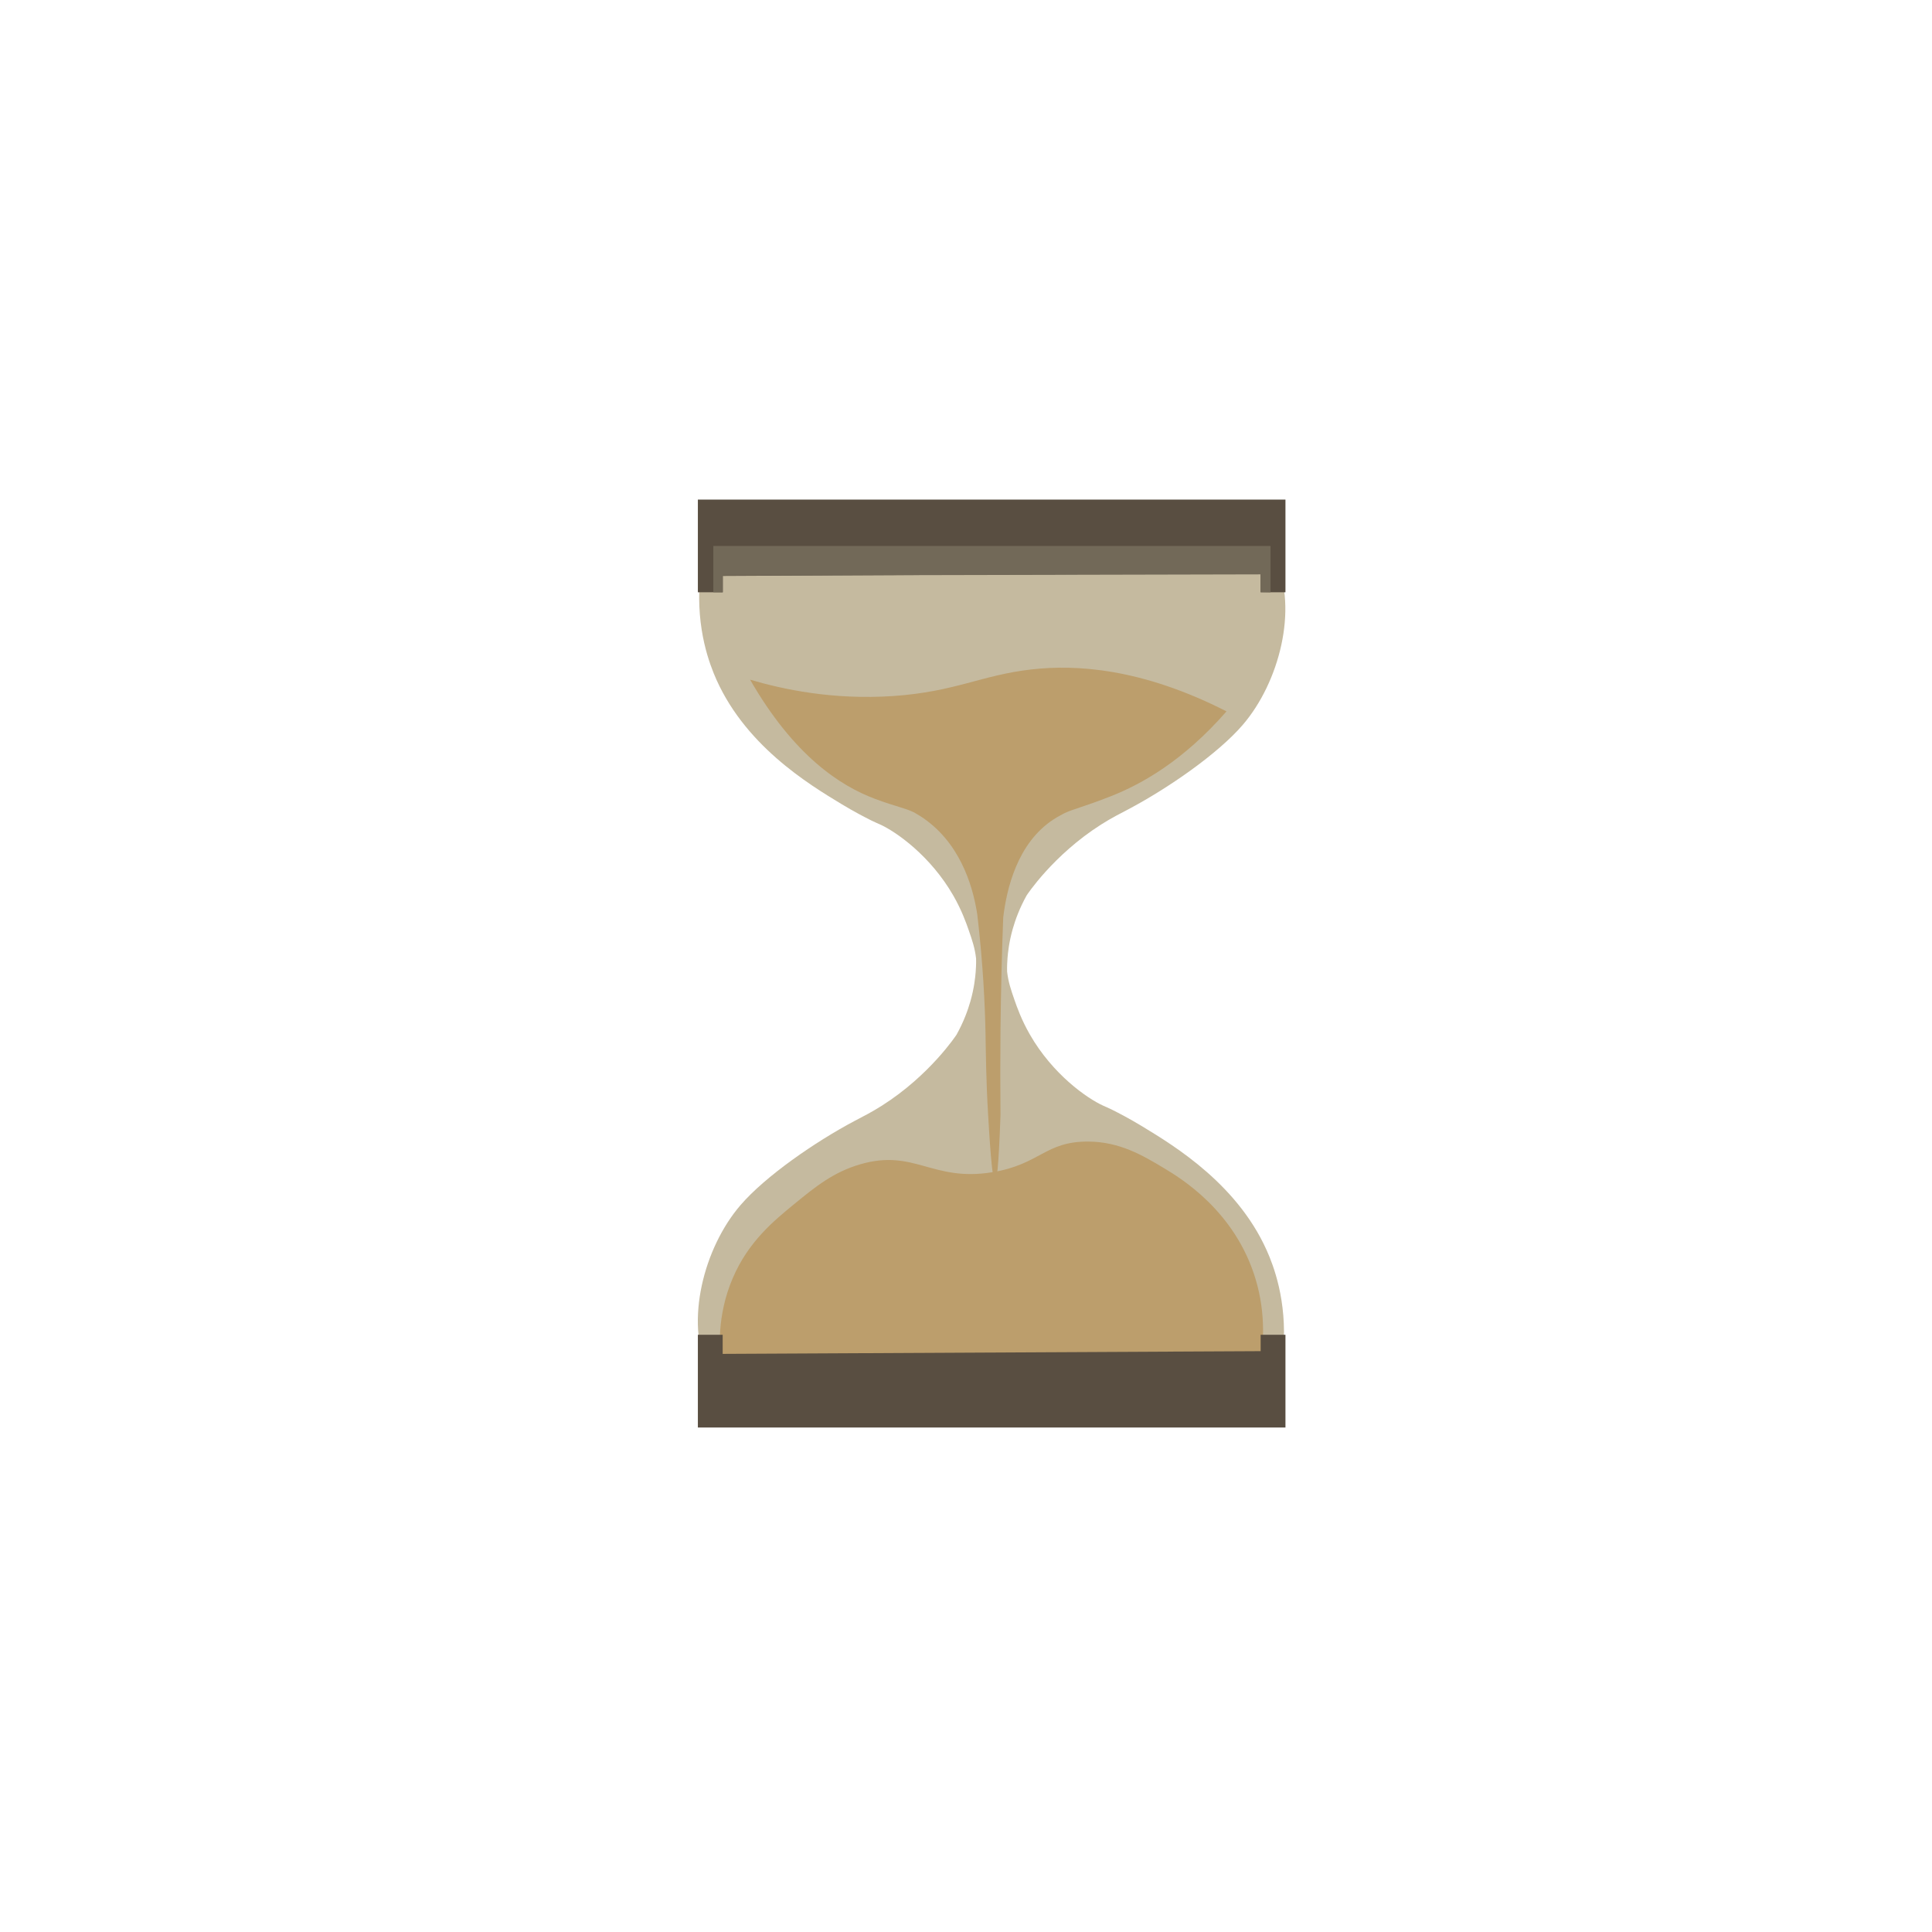 <?xml version="1.0" encoding="utf-8"?>
<!-- Generator: Adobe Illustrator 19.0.0, SVG Export Plug-In . SVG Version: 6.00 Build 0)  -->
<svg version="1.1" id="Capa_1" xmlns="http://www.w3.org/2000/svg" xmlns:xlink="http://www.w3.org/1999/xlink" x="0px" y="0px"
	 viewBox="0 0 2834.6 2834.6" style="enable-background:new 0 0 2834.6 2834.6;" xml:space="preserve">
<style type="text/css">
	.st0{fill:#C5BA9F;}
	.st1{fill:#BC9E6C;}
	.st2{fill:#594E41;}
	.st3{fill:#726958;}
</style>
<path id="XMLID_20_" class="st0" d="M1862.6,1844.1c11.6,28.7,29.8,86.7,16.8,165.2h-841.3c-32.8-70.3-5.8-178.3,48.4-241.2
	c36.3-42.2,109.4-92.9,168.3-124c12.1-6.4,23-11.7,39.3-22c70.7-44.9,109.3-104,109.3-104c10.5-18.8,16.6-35.9,20.4-49.1
	c5.5-19.4,7.1-35.2,7.7-43c0.3-4.8,0.8-11.3,0.6-19.6c0,0,0,0,0-0.1c-1.8-15.5-5.7-26.8-10.8-41.5c-3.7-10.6-10.2-29.2-22.6-50.8
	c-33.4-58.2-83.8-93.8-108.2-104.7c-1.5-0.7-5.7-2.4-11.7-5.3c-10.4-5.2-25.8-13.2-43.7-24c-48.1-29.1-145.7-87.7-188-192.3
	c-11.6-28.7-29.8-86.7-16.8-165.2h841.3c32.8,70.3,5.8,178.3-48.4,241.2c-36.3,42.2-109.4,92.9-168.3,124c-12.1,6.4-23,11.7-39.3,22
	c-70.7,44.9-109.3,104-109.3,104c-10.5,18.8-16.6,35.9-20.4,49.1c-5.5,19.4-7.1,35.2-7.7,43c-0.3,4.8-0.8,11.3-0.6,19.6
	c0,0,0,0,0,0.1c1.8,15.5,5.7,26.8,10.8,41.5c3.7,10.6,10.2,29.2,22.6,50.8c33.4,58.3,83.8,93.8,108.2,104.7
	c1.5,0.7,5.7,2.4,11.7,5.3c10.4,5.2,25.8,13.2,43.7,24C1722.7,1681,1820.3,1739.5,1862.6,1844.1z"/>
<path id="XMLID_11_" class="st1" d="M1630.1,1168.1c-41.1,16.2-54.6,18.4-69.4,25.5c0,0-2,1.1-4.9,2.7c-3.4,1.8-6.7,3.7-9.9,5.8
	c-53.8,34.9-69.1,103.1-74,144c-2.1,54.1-3.4,109.5-4,166.1c-0.4,42-0.4,83.3,0,123.9v0c-2.8,80.4-5.8,98-8,98
	c-4.3,0.1-8.5-69.9-10-96c-3.4-57.1-3.4-94.4-4-124c-0.9-40.8-3.5-99.4-12-172c-5.1-33.5-20.4-97.7-74-138
	c-6.1-4.6-12.3-8.5-18.5-12c-13.7-6.8-26.5-8.4-57.5-20c-51.6-19.3-119.2-63.4-183.4-174.9c47.8,14.1,121.3,30,210,24
	c90.7-6.2,129.6-30.7,202.5-39c65.1-7.4,161.3-2.3,286.5,61.5C1736.3,1116.1,1675.3,1150.3,1630.1,1168.1z"/>
<path id="XMLID_15_" class="st1" d="M1074.8,1875.9c23-54.3,60.9-85.1,91.2-109.9c30.3-24.8,57-46.5,96.6-57.9
	c79.2-22.8,105.1,26.1,193.2,11.8c70.5-11.5,77.3-45.4,141-45c46,0.3,79.7,20.2,111,39c23.7,14.2,104,62.4,134.2,162.2
	c16,52.8,11.8,100.1,5.7,131.2c-263-0.2-526.1-0.4-789.1-0.6C1055,1980.5,1051.7,1930.3,1074.8,1875.9z"/>
<polygon id="XMLID_4_" class="st2" points="1886,2094.4 1886,1958.4 1849.6,1958.4 1849.6,1982.4 1060.3,1986.4 1060.3,1958.4 
	1023.9,1958.4 1023.9,2094.4 "/>
<polygon id="XMLID_2_" class="st2" points="1023.9,733 1023.9,869 1060.3,869 1060.3,845 1849.6,841 1849.6,869 1886,869 1886,733 
	"/>
<path id="XMLID_18_" class="st3" d="M1046.6,869v-68h817.5v68c-4.9-0.1-9.8-0.2-14.7-0.3c0-8.7,0-17.3,0-26
	c-262.9,0.6-525.9,1.2-788.8,1.8c0,8.2,0,16.3,0,24.5C1055.9,869,1051.2,869,1046.6,869z"/>
</svg>
